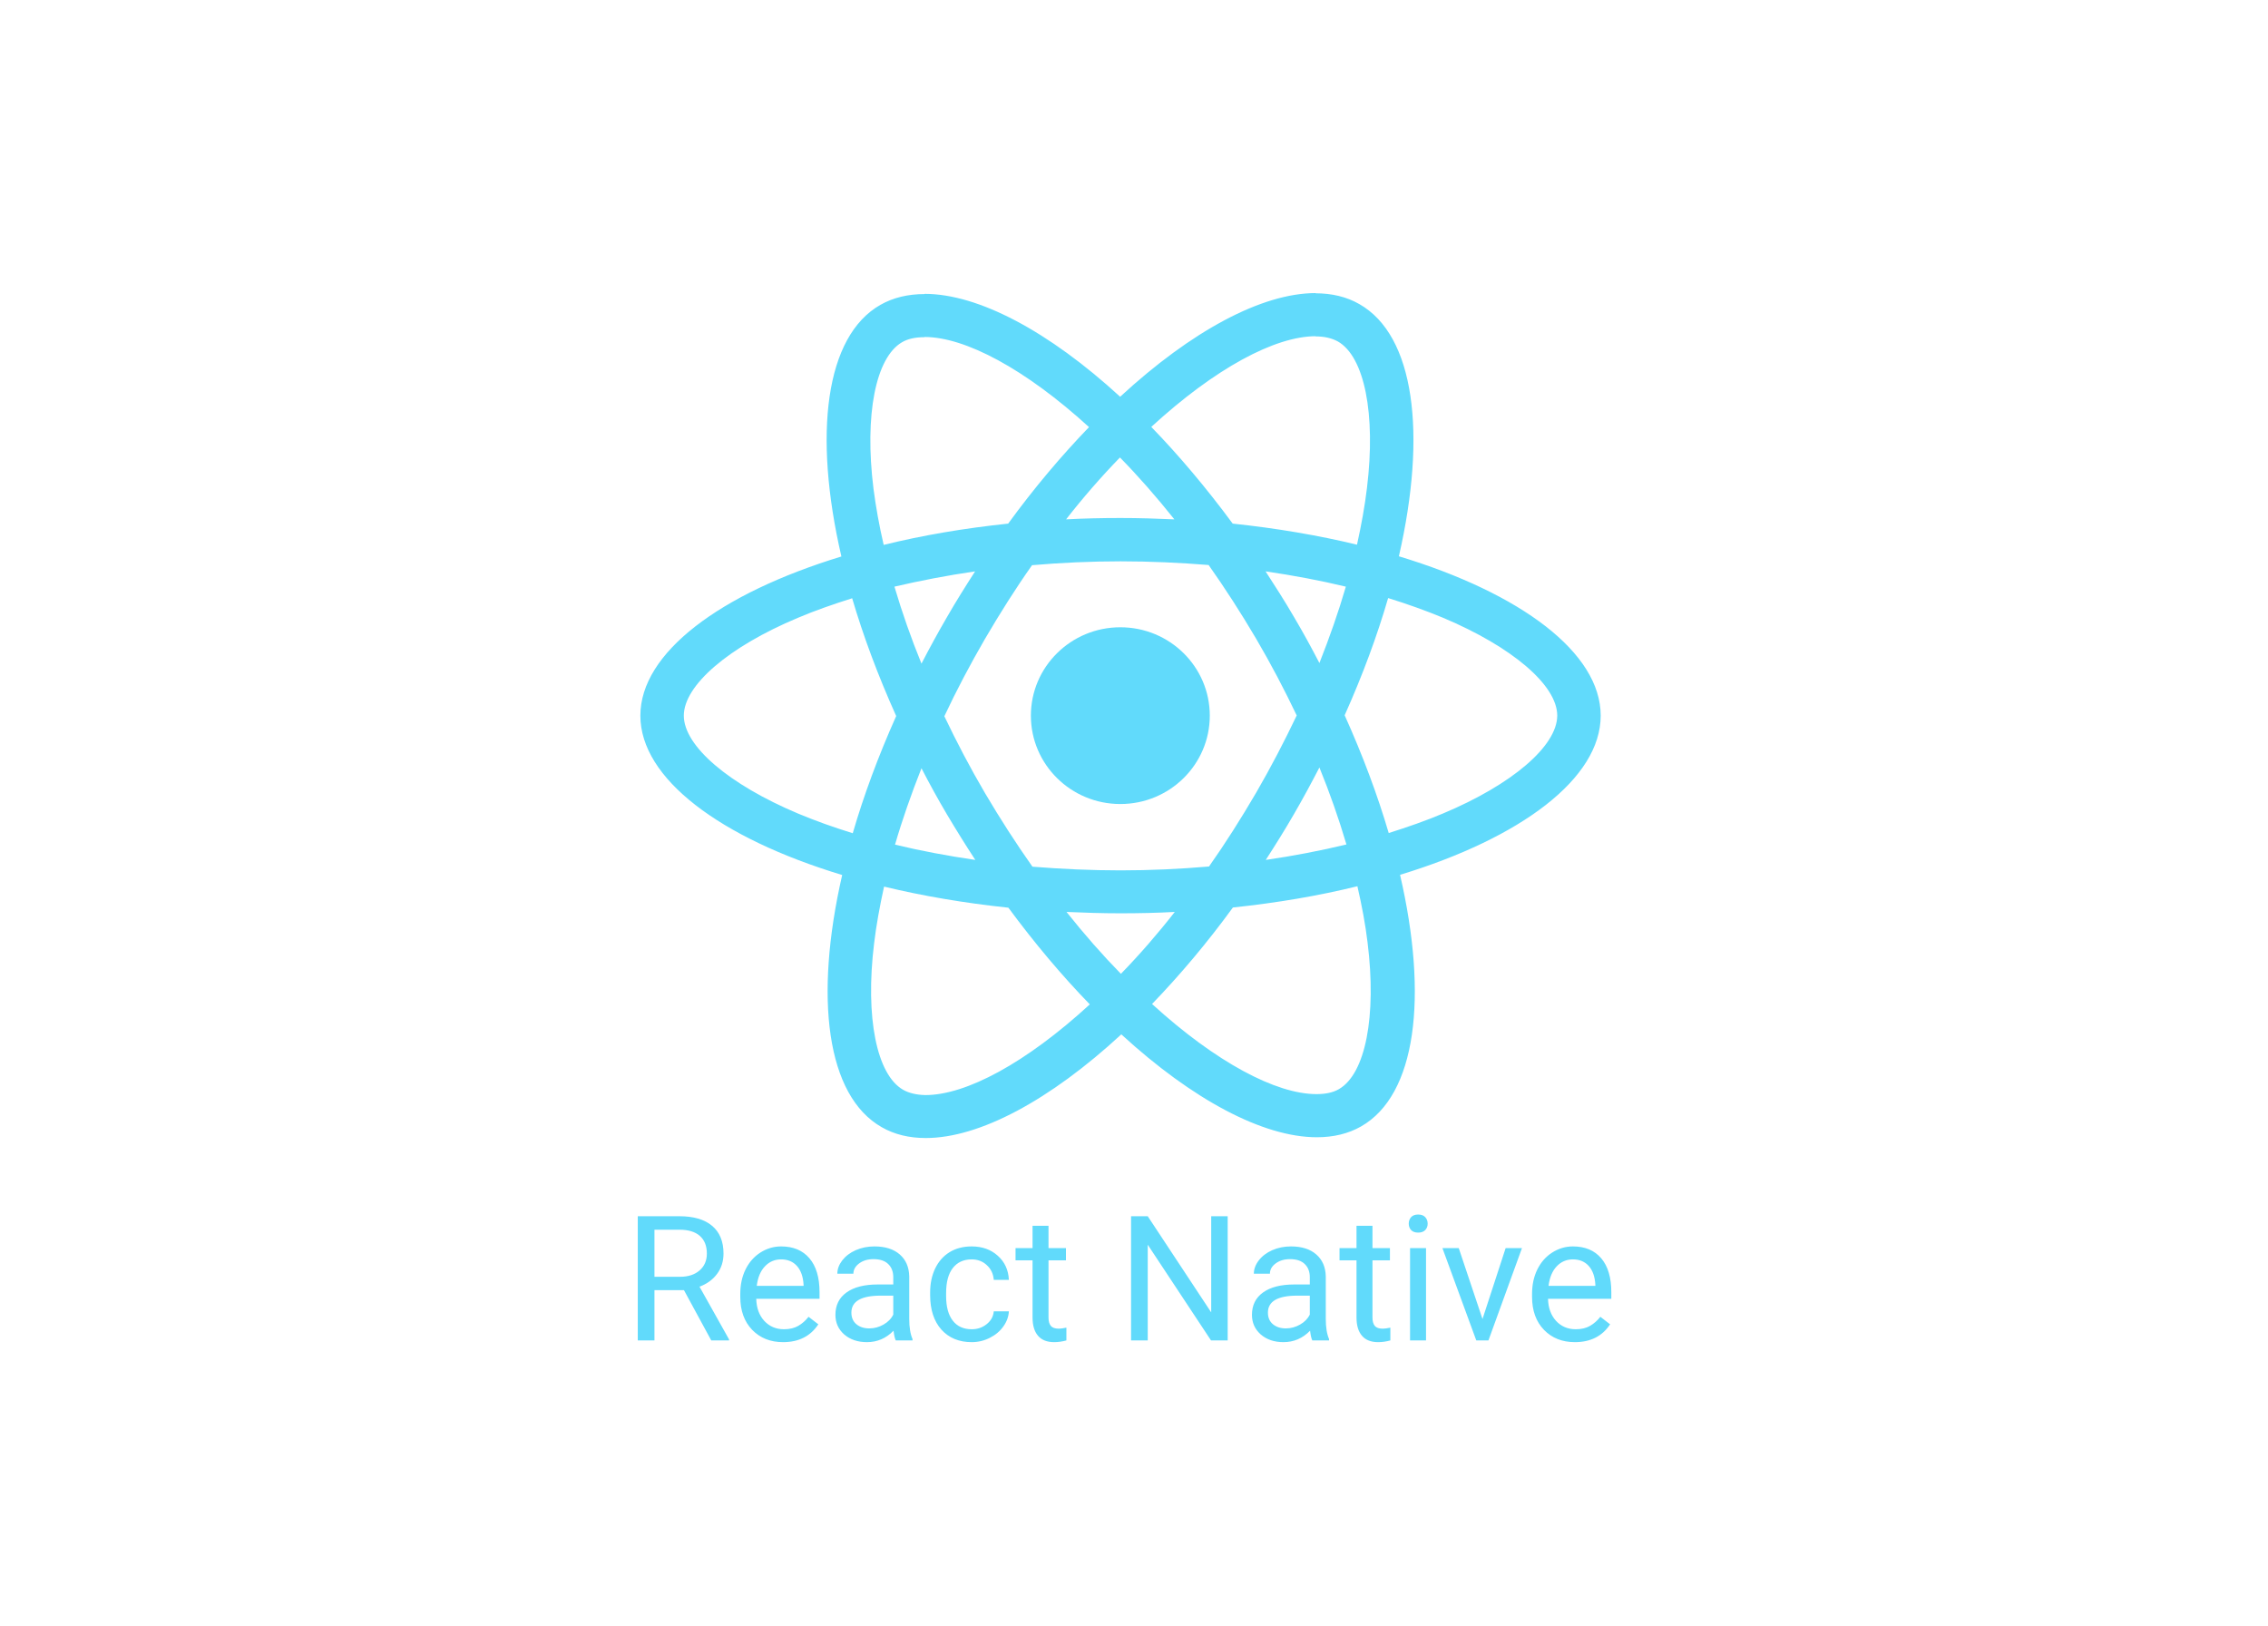 <svg width="120" height="86" viewBox="0 0 120 86" fill="none" xmlns="http://www.w3.org/2000/svg">
<g clip-path="url(#clip0_976_2317)">
<path d="M84.693 37.858C84.693 34.533 80.478 31.382 74.015 29.428C75.507 22.922 74.844 17.745 71.923 16.087C71.25 15.699 70.463 15.515 69.603 15.515V17.796C70.08 17.796 70.463 17.888 70.784 18.062C72.192 18.86 72.804 21.898 72.327 25.807C72.213 26.768 72.027 27.781 71.799 28.814C69.769 28.323 67.552 27.945 65.222 27.699C63.824 25.807 62.374 24.088 60.914 22.584C64.29 19.484 67.459 17.786 69.614 17.786V15.504C66.765 15.504 63.037 17.51 59.267 20.988C55.497 17.53 51.769 15.545 48.92 15.545V17.827C51.064 17.827 54.244 19.515 57.62 22.594C56.17 24.098 54.72 25.807 53.343 27.699C51.002 27.945 48.785 28.323 46.756 28.825C46.517 27.802 46.341 26.809 46.217 25.858C45.73 21.95 46.331 18.911 47.729 18.103C48.04 17.919 48.444 17.837 48.92 17.837V15.556C48.05 15.556 47.263 15.74 46.58 16.128C43.669 17.786 43.017 22.952 44.518 29.438C38.076 31.403 33.882 34.544 33.882 37.858C33.882 41.183 38.097 44.334 44.56 46.288C43.068 52.795 43.731 57.971 46.652 59.629C47.325 60.017 48.112 60.202 48.982 60.202C51.831 60.202 55.559 58.197 59.329 54.718C63.099 58.176 66.828 60.161 69.676 60.161C70.546 60.161 71.333 59.977 72.016 59.588C74.927 57.93 75.579 52.764 74.077 46.278C80.499 44.324 84.693 41.173 84.693 37.858ZM71.209 31.034C70.825 32.354 70.349 33.715 69.81 35.075C69.386 34.257 68.94 33.439 68.454 32.62C67.977 31.802 67.469 31.004 66.962 30.226C68.433 30.441 69.852 30.707 71.209 31.034ZM66.465 41.93C65.657 43.311 64.829 44.621 63.969 45.838C62.426 45.971 60.862 46.043 59.288 46.043C57.724 46.043 56.16 45.971 54.627 45.848C53.767 44.631 52.928 43.331 52.12 41.961C51.333 40.62 50.619 39.26 49.966 37.889C50.608 36.518 51.333 35.147 52.11 33.807C52.918 32.426 53.746 31.116 54.606 29.899C56.15 29.766 57.713 29.694 59.288 29.694C60.852 29.694 62.416 29.766 63.948 29.889C64.808 31.106 65.647 32.405 66.455 33.776C67.242 35.116 67.956 36.477 68.609 37.848C67.956 39.219 67.242 40.59 66.465 41.93ZM69.81 40.6C70.354 41.933 70.831 43.292 71.24 44.672C69.883 44.999 68.454 45.275 66.972 45.49C67.48 44.703 67.987 43.894 68.464 43.066C68.94 42.247 69.386 41.418 69.81 40.6ZM59.308 51.516C58.345 50.534 57.382 49.439 56.429 48.242C57.361 48.283 58.314 48.314 59.277 48.314C60.251 48.314 61.214 48.293 62.157 48.242C61.267 49.383 60.317 50.476 59.308 51.516ZM51.603 45.49C50.132 45.275 48.713 45.009 47.356 44.682C47.739 43.362 48.216 42.002 48.755 40.641C49.179 41.459 49.625 42.278 50.111 43.096C50.598 43.915 51.095 44.713 51.603 45.49ZM59.257 24.2C60.22 25.183 61.183 26.277 62.136 27.474C61.204 27.433 60.251 27.402 59.288 27.402C58.314 27.402 57.351 27.423 56.408 27.474C57.297 26.333 58.248 25.24 59.257 24.2ZM51.592 30.226C51.085 31.014 50.577 31.822 50.101 32.651C49.625 33.469 49.179 34.288 48.755 35.106C48.211 33.773 47.734 32.414 47.325 31.034C48.682 30.717 50.111 30.441 51.592 30.226ZM42.219 43.035C38.553 41.49 36.181 39.465 36.181 37.858C36.181 36.252 38.553 34.216 42.219 32.682C43.11 32.303 44.084 31.965 45.088 31.648C45.678 33.653 46.455 35.74 47.418 37.879C46.466 40.007 45.699 42.083 45.119 44.078C44.094 43.761 43.12 43.413 42.219 43.035ZM47.791 57.654C46.383 56.856 45.772 53.818 46.248 49.91C46.362 48.948 46.548 47.935 46.776 46.902C48.806 47.393 51.023 47.772 53.353 48.017C54.751 49.91 56.201 51.628 57.662 53.132C54.285 56.232 51.116 57.93 48.962 57.93C48.496 57.92 48.102 57.828 47.791 57.654ZM72.358 49.859C72.845 53.767 72.244 56.805 70.846 57.613C70.535 57.797 70.132 57.879 69.655 57.879C67.511 57.879 64.332 56.191 60.955 53.112C62.405 51.608 63.855 49.9 65.233 48.007C67.573 47.761 69.79 47.383 71.82 46.882C72.058 47.915 72.244 48.907 72.358 49.859ZM76.346 43.035C75.455 43.413 74.481 43.751 73.477 44.068C72.886 42.063 72.109 39.976 71.146 37.838C72.099 35.71 72.866 33.633 73.446 31.638C74.471 31.955 75.444 32.303 76.356 32.682C80.022 34.226 82.394 36.252 82.394 37.858C82.384 39.465 80.012 41.5 76.346 43.035Z" fill="#61DAFB"/>
<path d="M59.277 42.533C61.891 42.533 64.01 40.44 64.01 37.858C64.01 35.276 61.891 33.183 59.277 33.183C56.663 33.183 54.544 35.276 54.544 37.858C54.544 40.44 56.663 42.533 59.277 42.533ZM36.189 68.251H34.627V70.909H33.745V64.339H35.947C36.696 64.339 37.272 64.507 37.674 64.844C38.079 65.181 38.281 65.672 38.281 66.315C38.281 66.725 38.169 67.081 37.943 67.385C37.721 67.689 37.41 67.916 37.011 68.066L38.574 70.855V70.909H37.633L36.189 68.251ZM34.627 67.543H35.974C36.41 67.543 36.755 67.431 37.011 67.209C37.27 66.986 37.4 66.689 37.4 66.315C37.4 65.909 37.276 65.598 37.03 65.381C36.786 65.165 36.433 65.055 35.97 65.052H34.627V67.543ZM41.434 71C40.764 71 40.218 70.783 39.798 70.35C39.378 69.914 39.168 69.331 39.168 68.603V68.45C39.168 67.966 39.261 67.534 39.446 67.155C39.635 66.773 39.897 66.475 40.232 66.261C40.57 66.045 40.936 65.936 41.329 65.936C41.971 65.936 42.471 66.145 42.827 66.564C43.184 66.982 43.362 67.581 43.362 68.36V68.707H40.013C40.025 69.189 40.167 69.578 40.438 69.876C40.712 70.171 41.059 70.318 41.479 70.318C41.778 70.318 42.031 70.258 42.238 70.138C42.445 70.017 42.626 69.858 42.781 69.659L43.298 70.057C42.883 70.685 42.262 71 41.434 71ZM41.329 66.622C40.987 66.622 40.701 66.746 40.47 66.992C40.238 67.236 40.095 67.579 40.04 68.021H42.517V67.958C42.492 67.534 42.376 67.206 42.169 66.974C41.962 66.74 41.682 66.622 41.329 66.622ZM47.396 70.909C47.347 70.813 47.307 70.642 47.277 70.395C46.884 70.798 46.415 71 45.87 71C45.383 71 44.982 70.864 44.668 70.594C44.358 70.32 44.202 69.974 44.202 69.556C44.202 69.047 44.397 68.653 44.787 68.373C45.18 68.09 45.731 67.949 46.441 67.949H47.263V67.566C47.263 67.274 47.175 67.042 46.998 66.871C46.822 66.696 46.561 66.609 46.217 66.609C45.915 66.609 45.663 66.684 45.459 66.835C45.255 66.985 45.153 67.167 45.153 67.38H44.303C44.303 67.137 44.39 66.902 44.563 66.676C44.74 66.448 44.977 66.267 45.276 66.135C45.578 66.003 45.908 65.936 46.267 65.936C46.837 65.936 47.283 66.078 47.606 66.361C47.929 66.641 48.096 67.027 48.108 67.52V69.768C48.108 70.216 48.166 70.573 48.282 70.837V70.909H47.396ZM45.993 70.273C46.258 70.273 46.509 70.206 46.747 70.07C46.984 69.935 47.157 69.759 47.263 69.542V68.54H46.601C45.565 68.54 45.047 68.84 45.047 69.438C45.047 69.7 45.136 69.905 45.312 70.052C45.489 70.199 45.716 70.273 45.993 70.273ZM51.416 70.318C51.718 70.318 51.981 70.228 52.206 70.047C52.432 69.867 52.556 69.641 52.581 69.371H53.38C53.365 69.65 53.268 69.917 53.088 70.169C52.908 70.422 52.668 70.624 52.366 70.774C52.068 70.925 51.751 71 51.416 71C50.743 71 50.207 70.779 49.808 70.336C49.412 69.891 49.214 69.283 49.214 68.513V68.373C49.214 67.898 49.302 67.475 49.479 67.105C49.656 66.735 49.908 66.448 50.237 66.243C50.569 66.039 50.961 65.936 51.411 65.936C51.966 65.936 52.426 66.1 52.791 66.428C53.16 66.756 53.356 67.182 53.38 67.705H52.581C52.556 67.389 52.435 67.131 52.215 66.929C51.999 66.725 51.731 66.622 51.411 66.622C50.982 66.622 50.648 66.776 50.411 67.083C50.176 67.386 50.059 67.827 50.059 68.405V68.563C50.059 69.125 50.176 69.559 50.411 69.862C50.645 70.166 50.98 70.318 51.416 70.318ZM55.477 64.844V66.027H56.4V66.672H55.477V69.7C55.477 69.896 55.519 70.043 55.601 70.142C55.683 70.239 55.823 70.287 56.021 70.287C56.118 70.287 56.252 70.269 56.423 70.233V70.909C56.201 70.97 55.985 71 55.774 71C55.397 71 55.112 70.887 54.92 70.661C54.728 70.436 54.632 70.115 54.632 69.7V66.672H53.732V66.027H54.632V64.844H55.477ZM64.957 70.909H64.075L60.727 65.846V70.909H59.845V64.339H60.727L64.085 69.425V64.339H64.957V70.909ZM69.434 70.909C69.385 70.813 69.346 70.642 69.316 70.395C68.922 70.798 68.454 71 67.908 71C67.421 71 67.02 70.864 66.707 70.594C66.396 70.32 66.241 69.974 66.241 69.556C66.241 69.047 66.436 68.653 66.826 68.373C67.219 68.09 67.77 67.949 68.48 67.949H69.302V67.566C69.302 67.274 69.213 67.042 69.037 66.871C68.86 66.696 68.6 66.609 68.255 66.609C67.954 66.609 67.701 66.684 67.497 66.835C67.293 66.985 67.191 67.167 67.191 67.38H66.341C66.341 67.137 66.428 66.902 66.602 66.676C66.778 66.448 67.016 66.267 67.315 66.135C67.616 66.003 67.946 65.936 68.306 65.936C68.875 65.936 69.322 66.078 69.644 66.361C69.967 66.641 70.135 67.027 70.147 67.52V69.768C70.147 70.216 70.205 70.573 70.321 70.837V70.909H69.434ZM68.032 70.273C68.297 70.273 68.548 70.206 68.786 70.07C69.023 69.935 69.195 69.759 69.302 69.542V68.54H68.639C67.604 68.54 67.086 68.84 67.086 69.438C67.086 69.7 67.174 69.905 67.351 70.052C67.528 70.199 67.755 70.273 68.032 70.273ZM72.618 64.844V66.027H73.541V66.672H72.618V69.7C72.618 69.896 72.66 70.043 72.742 70.142C72.824 70.239 72.964 70.287 73.162 70.287C73.26 70.287 73.394 70.269 73.564 70.233V70.909C73.342 70.97 73.126 71 72.915 71C72.538 71 72.253 70.887 72.061 70.661C71.869 70.436 71.773 70.115 71.773 69.7V66.672H70.874V66.027H71.773V64.844H72.618ZM75.451 70.909H74.606V66.027H75.451V70.909ZM74.537 64.731C74.537 64.596 74.579 64.482 74.661 64.388C74.746 64.295 74.871 64.249 75.035 64.249C75.2 64.249 75.325 64.295 75.41 64.388C75.495 64.482 75.538 64.596 75.538 64.731C75.538 64.867 75.495 64.98 75.41 65.07C75.325 65.16 75.2 65.205 75.035 65.205C74.871 65.205 74.746 65.16 74.661 65.07C74.579 64.98 74.537 64.867 74.537 64.731ZM78.439 69.777L79.663 66.027H80.527L78.754 70.909H78.11L76.319 66.027H77.183L78.439 69.777ZM83.327 71C82.657 71 82.112 70.783 81.692 70.35C81.271 69.914 81.061 69.331 81.061 68.603V68.45C81.061 67.966 81.154 67.534 81.34 67.155C81.529 66.773 81.79 66.475 82.126 66.261C82.464 66.045 82.829 65.936 83.222 65.936C83.865 65.936 84.364 66.145 84.721 66.564C85.077 66.982 85.255 67.581 85.255 68.36V68.707H81.906C81.919 69.189 82.06 69.578 82.331 69.876C82.605 70.171 82.953 70.318 83.373 70.318C83.671 70.318 83.924 70.258 84.131 70.138C84.338 70.017 84.52 69.858 84.675 69.659L85.191 70.057C84.777 70.685 84.156 71 83.327 71ZM83.222 66.622C82.881 66.622 82.595 66.746 82.363 66.992C82.132 67.236 81.989 67.579 81.934 68.021H84.41V67.958C84.385 67.534 84.27 67.206 84.063 66.974C83.856 66.74 83.575 66.622 83.222 66.622Z" fill="#61DAFB"/>
</g>
<defs>
<clipPath id="clip0_976_2317">
<rect width="116" height="58" fill="white" transform="translate(2 14)"/>
</clipPath>
</defs>
</svg>
